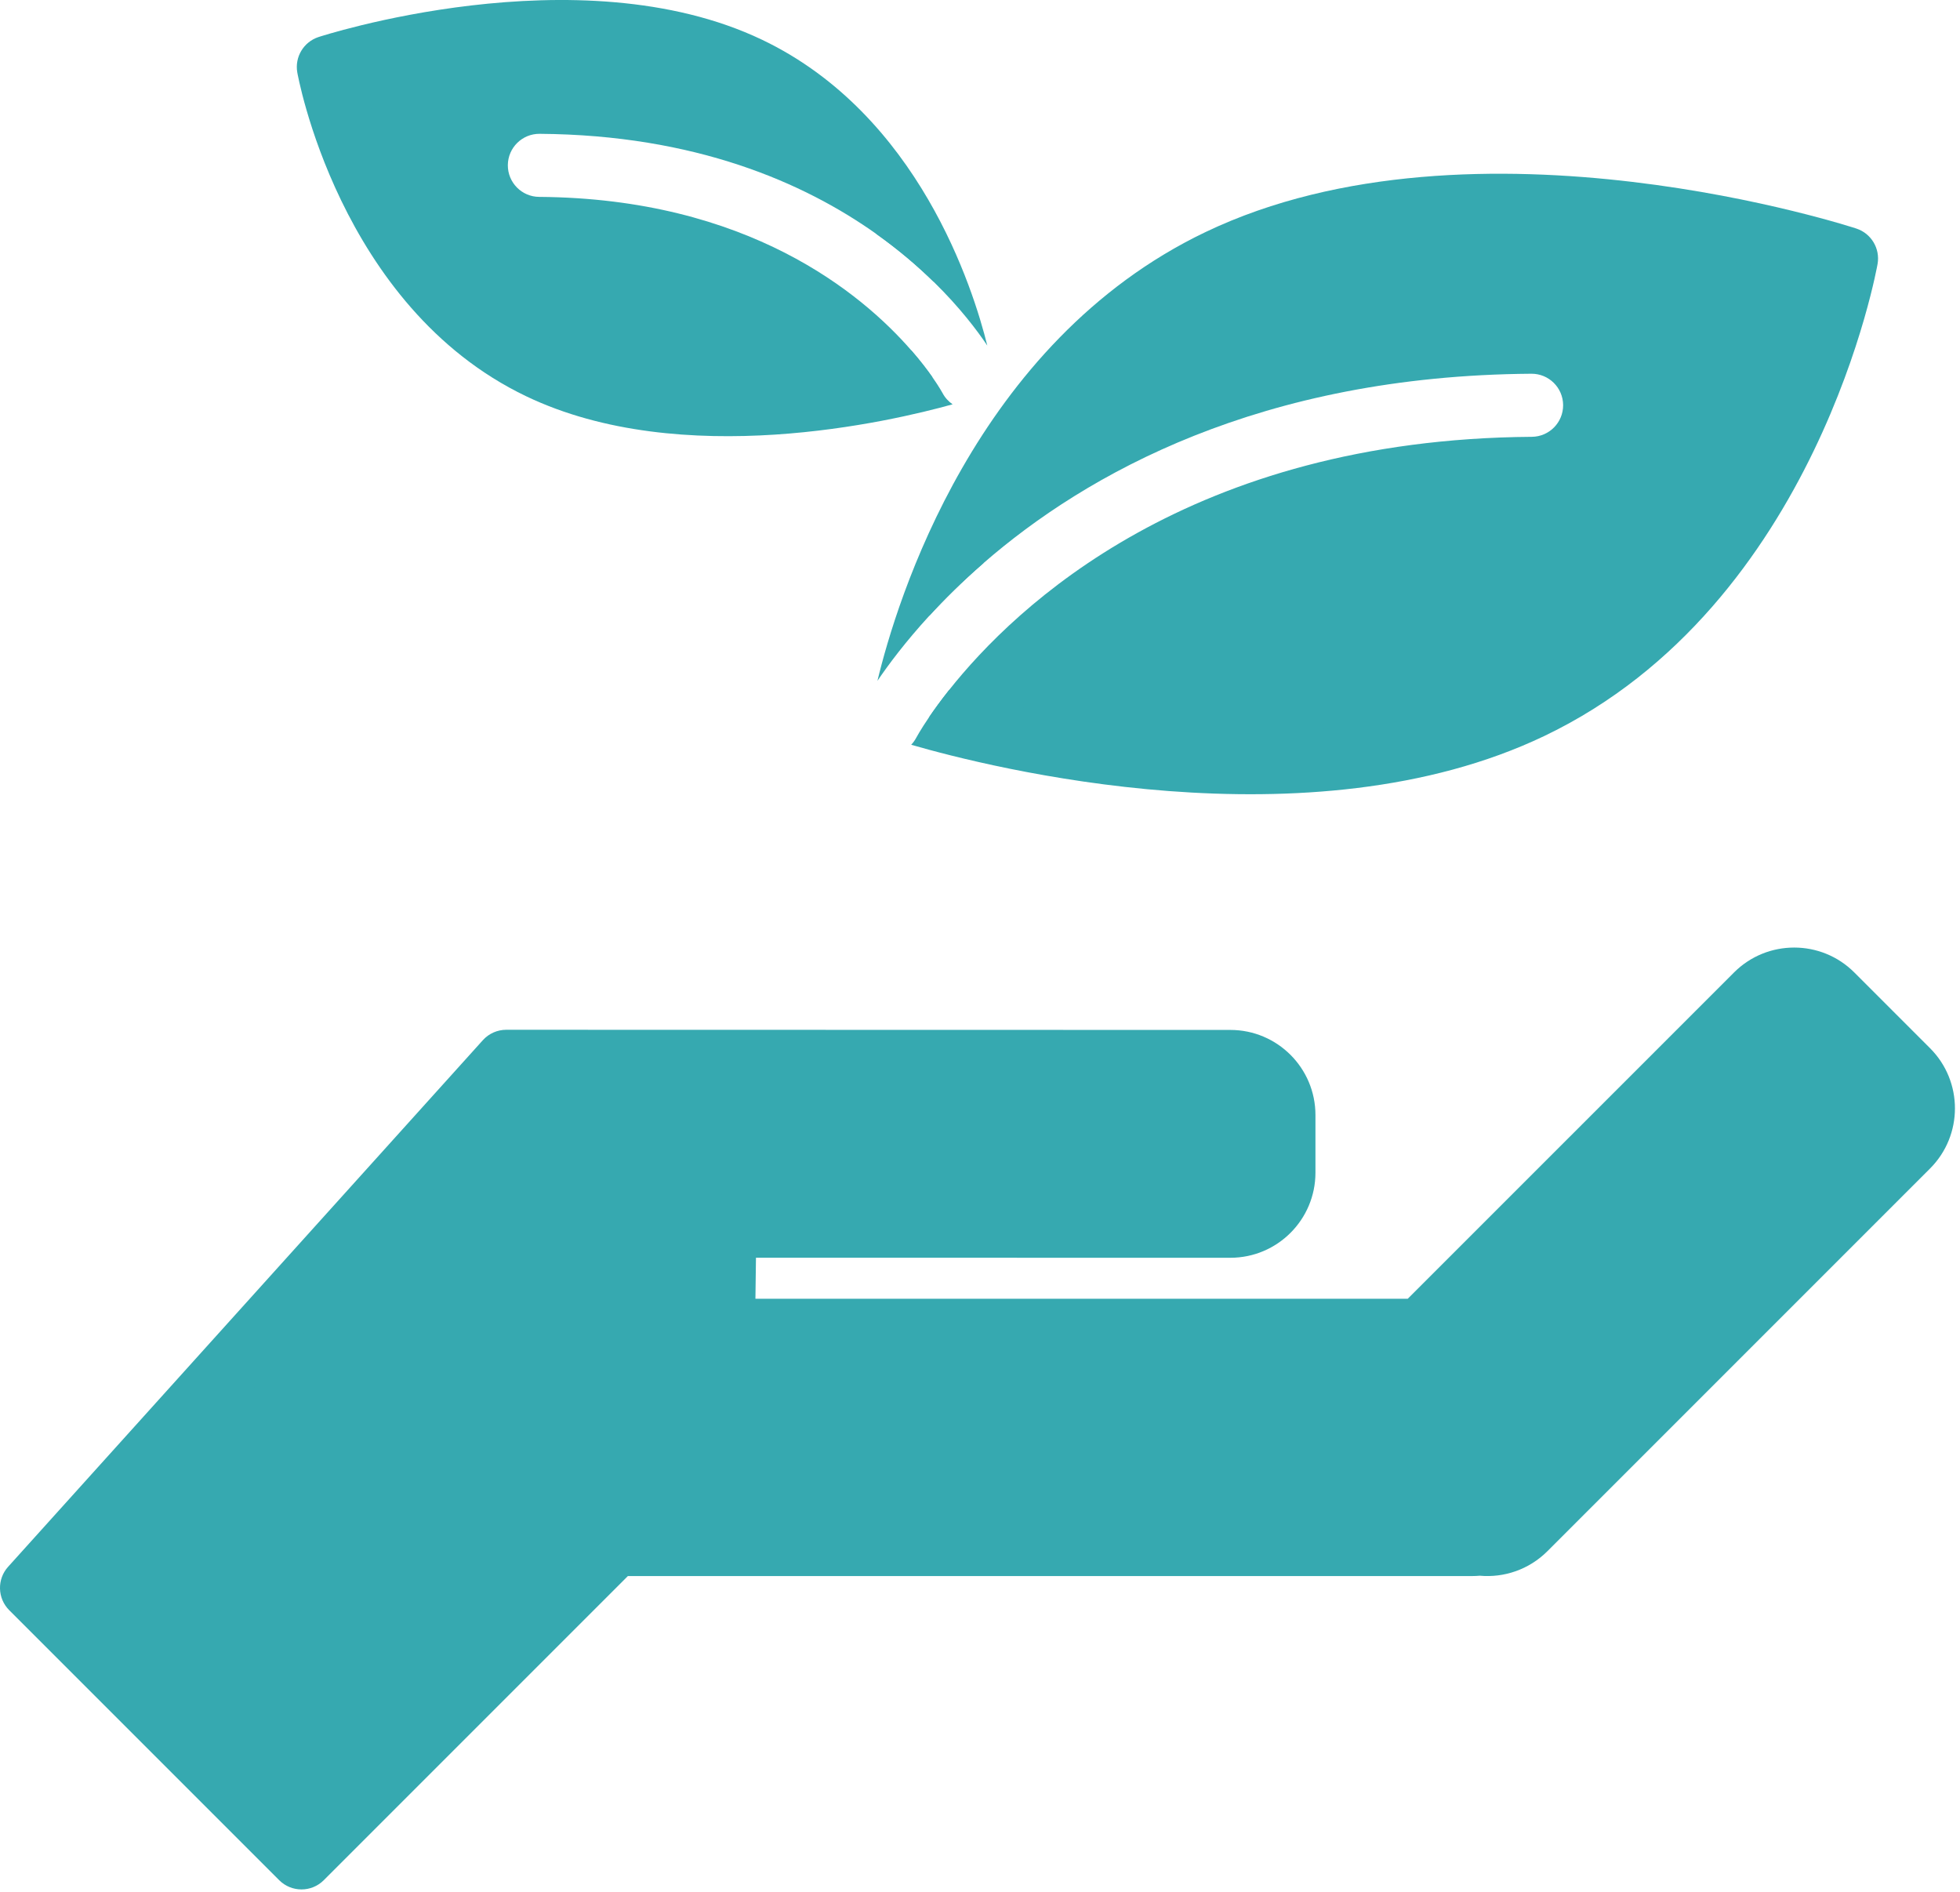 <?xml version="1.0" encoding="UTF-8" standalone="no"?><!DOCTYPE svg PUBLIC "-//W3C//DTD SVG 1.1//EN" "http://www.w3.org/Graphics/SVG/1.1/DTD/svg11.dtd"><svg width="100%" height="100%" viewBox="0 0 259 250" version="1.1" xmlns="http://www.w3.org/2000/svg" xmlns:xlink="http://www.w3.org/1999/xlink" xml:space="preserve" xmlns:serif="http://www.serif.com/" style="fill-rule:evenodd;clip-rule:evenodd;stroke-linejoin:round;stroke-miterlimit:2;"><g><path d="M122.777,81.389c4.831,-13.969 15.745,-36.174 38.331,-46.973c34.388,-16.443 82.896,-0.26 82.896,-0.26c-0,0 -7.331,42.882 -41.719,59.325c-28.957,13.845 -67.925,4.557 -79.513,1.278c0.668,-0.982 1.541,-2.194 2.634,-3.574c8.812,-11.124 31.932,-33.15 77.012,-33.47c2.3,-0.017 4.154,-1.897 4.137,-4.197c-0.016,-2.299 -1.896,-4.153 -4.196,-4.137c-35.789,0.255 -58.827,13.22 -72.422,25.043c-2.769,2.408 -5.147,4.769 -7.16,6.965Z" style="fill:#36a9b0;"/><path d="M115.947,89.958c2.51,-10.452 12.872,-44.722 43.363,-59.301c35.682,-17.061 86.012,-0.453 86.012,-0.453c1.951,0.651 3.135,2.627 2.789,4.655c-0,-0 -7.825,45.07 -44.029,62.381c-31.113,14.876 -73.364,4.153 -83.673,1.164c0.259,-0.273 0.485,-0.586 0.669,-0.935c-0,-0 0.539,-1.011 1.694,-2.71c0.668,-0.982 1.541,-2.194 2.634,-3.574c12.656,3.474 48.313,11.336 75.081,-1.463c26.708,-12.77 36.113,-42.427 38.634,-52.694c-11.518,-3.271 -48.598,-12.058 -76.216,1.147c-17.317,8.28 -27.36,23.659 -32.968,36.249c-2.769,2.408 -5.147,4.769 -7.16,6.965c-3.11,3.392 -5.352,6.392 -6.83,8.569Z" style="fill:#36a9b0;"/><path d="M123.413,37.267c-2.092,-2.051 -4.607,-4.219 -7.586,-6.336c-9.588,-6.816 -23.981,-13.104 -44.524,-13.25c-2.299,-0.016 -4.179,1.837 -4.196,4.137c-0.016,2.3 1.838,4.18 4.137,4.196c27.553,0.196 42.6,12.722 49.181,20.282c1.208,1.386 2.13,2.606 2.793,3.552c-9.143,2.435 -33.513,7.537 -51.874,-1.242c-23.043,-11.018 -27.955,-39.752 -27.955,-39.752c-0,-0 32.503,-10.844 55.546,0.174c13.487,6.448 20.763,18.966 24.478,28.239Z" style="fill:#36a9b0;"/><path d="M125.881,53.422c-8.115,2.263 -35.786,8.768 -56.335,-1.057c-24.858,-11.886 -30.264,-42.809 -30.264,-42.809c-0.347,-2.027 0.837,-4.004 2.788,-4.655c0,0 34.327,-11.269 58.663,0.367c20.651,9.875 27.877,32.887 29.732,40.394c-1.333,-1.989 -3.624,-5.034 -7.052,-8.395c-2.092,-2.051 -4.607,-4.219 -7.586,-6.336c-3.904,-6.823 -9.834,-13.91 -18.689,-18.144c-17.235,-8.241 -40.077,-3.41 -48.818,-1.048c2.04,7.597 8.402,25.257 24.821,33.108c16.306,7.796 37.63,3.892 47.284,1.449c1.208,1.386 2.13,2.606 2.793,3.552c0.903,1.289 1.323,2.069 1.323,2.069c0.329,0.626 0.794,1.133 1.34,1.505Z" style="fill:#36a9b0;"/><path d="M95.785,162.015l-0.183,13.758l92.145,0l44.337,-44.337c2.761,-2.761 7.245,-2.761 10.006,-0l10.006,10.006c2.761,2.761 2.761,7.244 -0,10.006l-50.556,50.555c-1.636,1.636 -3.876,2.303 -6.004,2c-0.328,0.047 -0.663,0.071 -1.004,0.071l-113.287,0l-41.405,41.405l-35.673,-35.673l62.734,-69.578l95.685,0.022c3.905,-0 7.075,3.17 7.075,7.075l0,7.62c0,3.905 -3.17,7.075 -7.075,7.075l-66.801,-0.005Z" style="fill:#36a9b0;"/><path d="M99.896,166.182l-0.072,5.424l86.197,0l43.117,-43.116c4.387,-4.388 11.511,-4.388 15.898,-0l10.006,10.006c4.387,4.387 4.387,11.511 0,15.898l-50.555,50.555c-2.45,2.45 -5.753,3.534 -8.947,3.247c-0.332,0.03 -0.668,0.045 -1.008,0.045l-111.561,-0l-40.185,40.185c-1.627,1.627 -4.265,1.627 -5.892,-0l-35.674,-35.674c-1.568,-1.568 -1.633,-4.089 -0.148,-5.736l62.734,-69.578c0.79,-0.876 1.915,-1.376 3.096,-1.376l95.684,0.021c6.204,0 11.242,5.038 11.242,11.242l-0,7.62c-0,6.204 -5.038,11.242 -11.242,11.242l-62.69,-0.005Zm-4.111,-8.334l66.801,0.005c1.605,0 2.908,-1.303 2.908,-2.908l0,-7.62c0,-1.605 -1.303,-2.908 -2.909,-2.908l-93.831,-0.021l-58.843,65.262l29.929,29.929l38.459,-38.459c0.781,-0.782 1.841,-1.221 2.946,-1.221l113.287,0c0.142,0 0.281,-0.009 0.417,-0.029c0.389,-0.055 0.784,-0.055 1.173,0c0.876,0.125 1.799,-0.148 2.472,-0.821l50.555,-50.556c1.136,-1.135 1.136,-2.978 0,-4.113l-10.005,-10.006c-1.136,-1.135 -2.979,-1.135 -4.114,0l-44.337,44.337c-0.781,0.782 -1.841,1.221 -2.946,1.221l-92.145,-0c-1.115,-0 -2.183,-0.447 -2.966,-1.24c-0.783,-0.794 -1.216,-1.868 -1.201,-2.982l0.183,-13.759c0.031,-2.279 1.887,-4.111 4.167,-4.111Z" style="fill:#36a9b0;"/></g></svg>